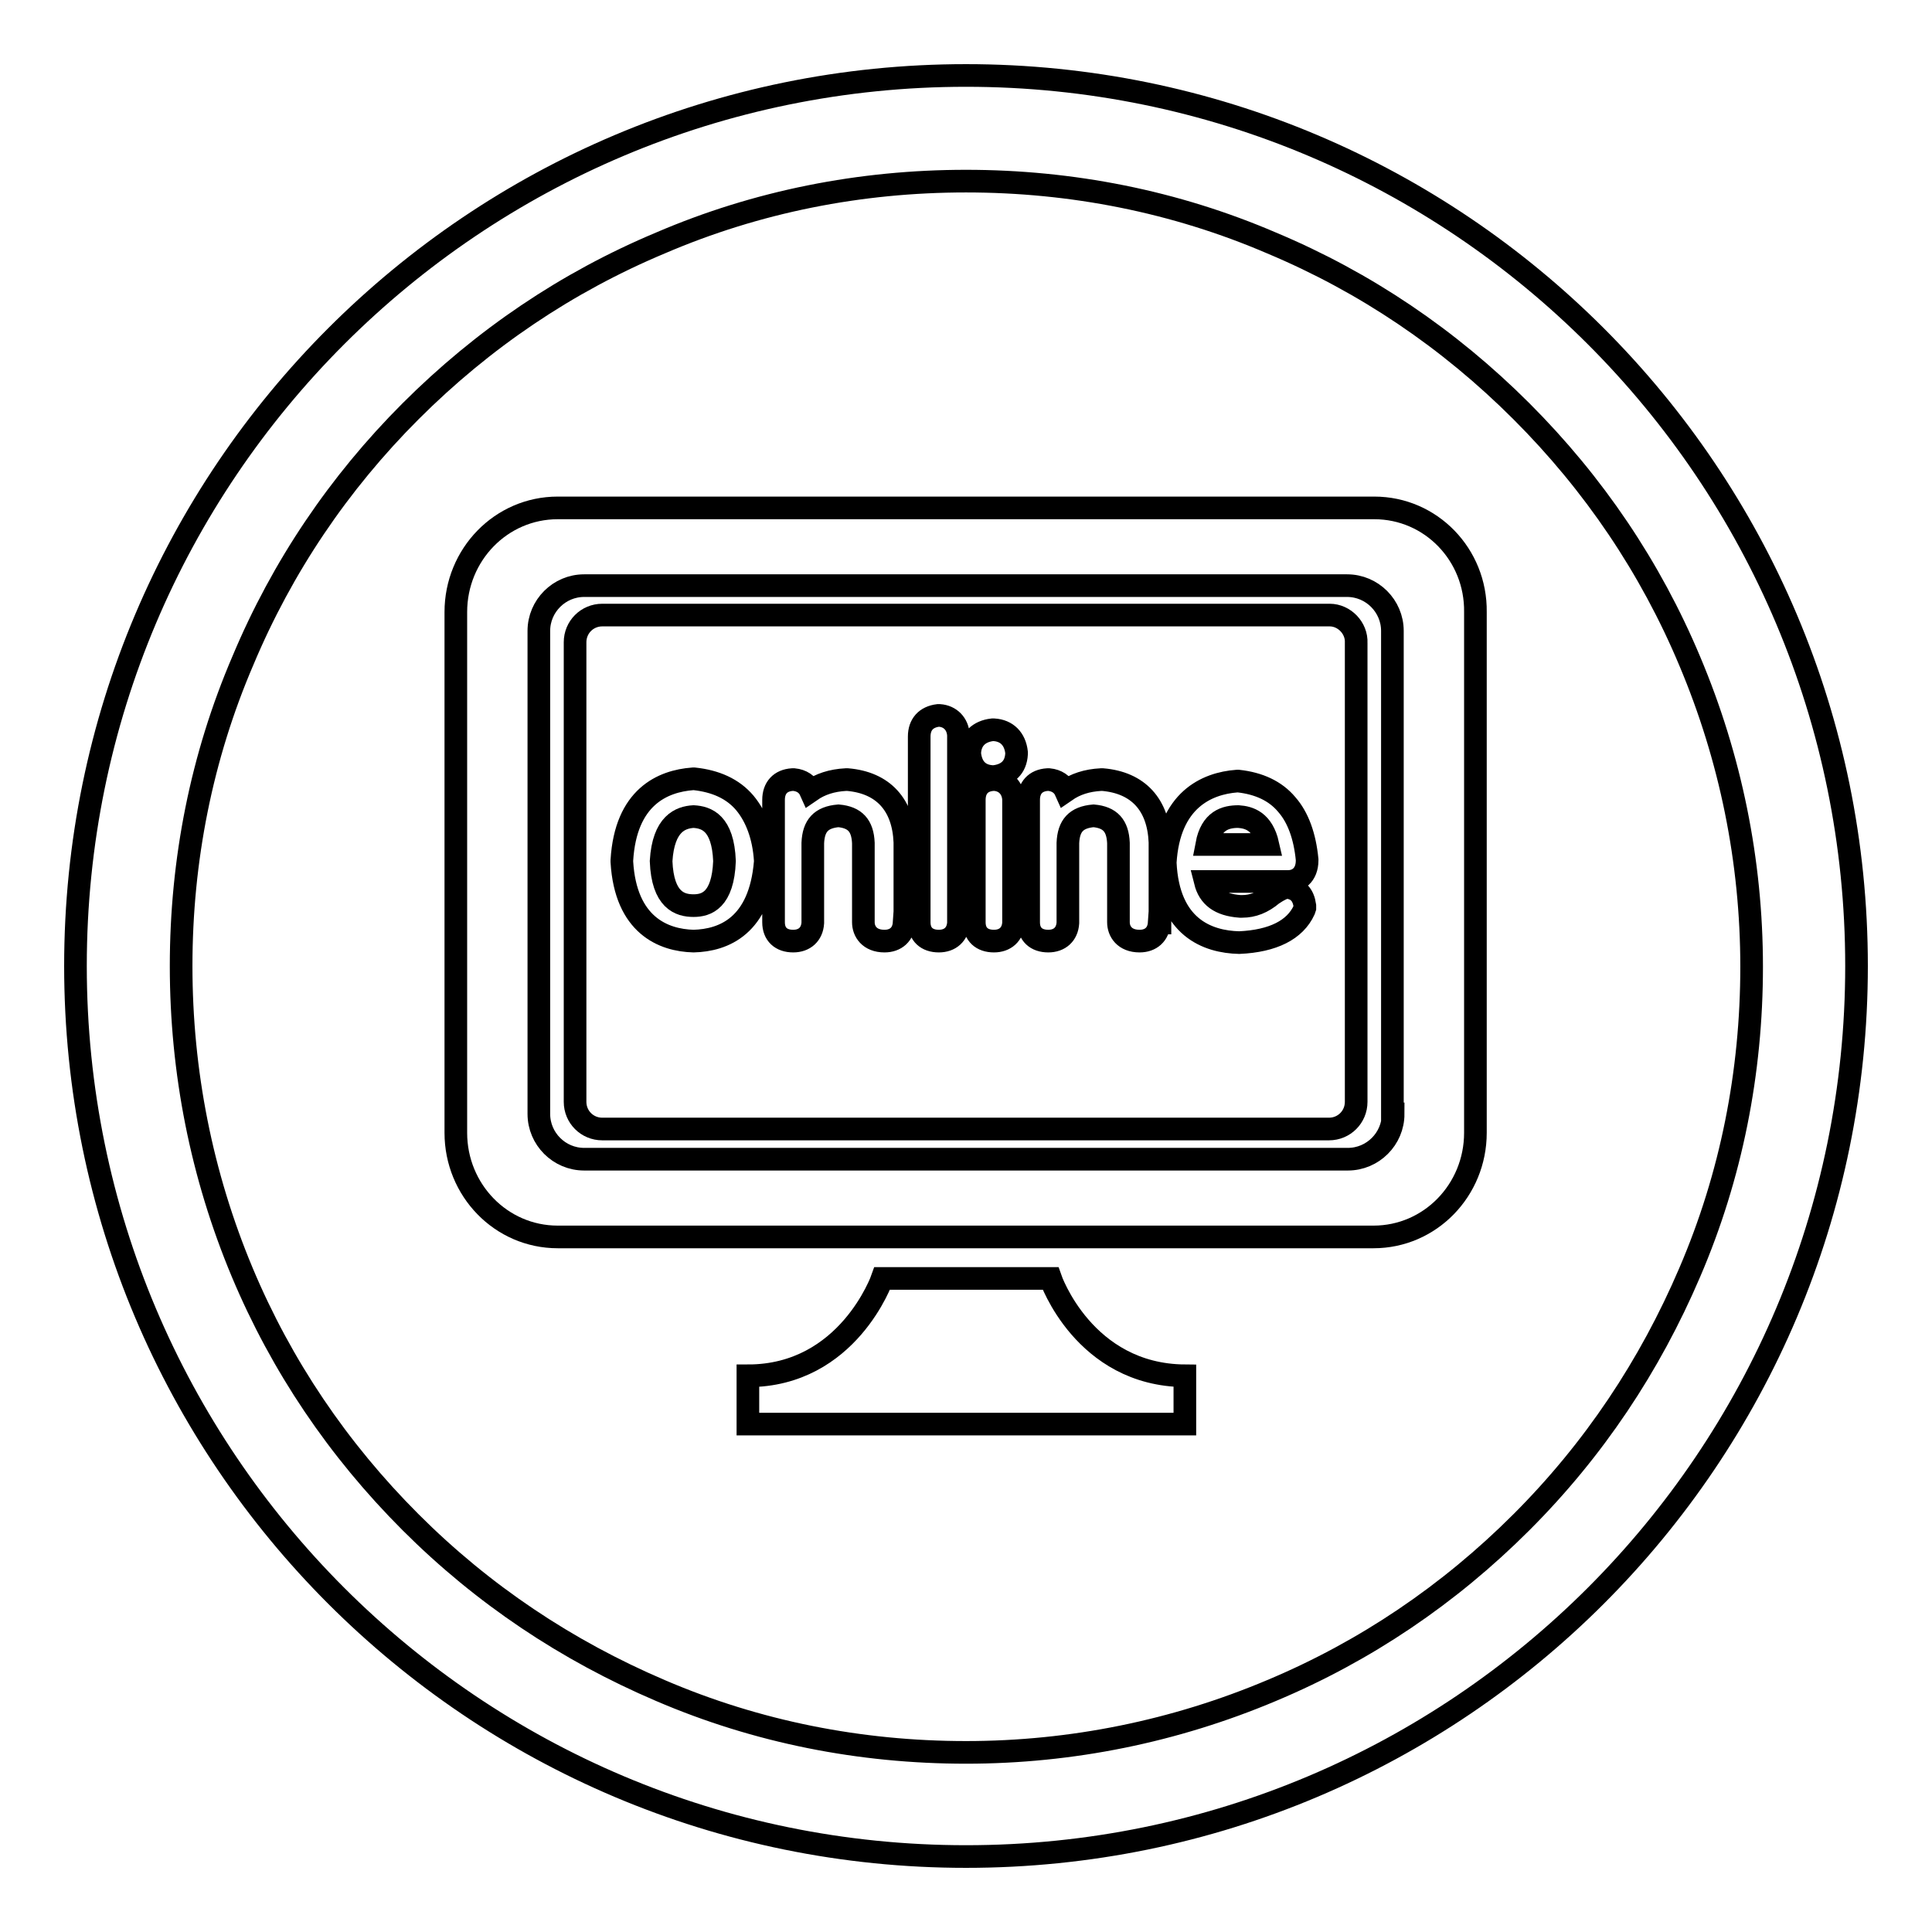 <?xml version="1.0" encoding="utf-8"?>
<!-- Svg Vector Icons : http://www.onlinewebfonts.com/icon -->
<!DOCTYPE svg PUBLIC "-//W3C//DTD SVG 1.1//EN" "http://www.w3.org/Graphics/SVG/1.1/DTD/svg11.dtd">
<svg version="1.1" xmlns="http://www.w3.org/2000/svg" xmlns:xlink="http://www.w3.org/1999/xlink" x="0px" y="0px" viewBox="0 0 256 256" enable-background="new 0 0 256 256" xml:space="preserve">
<g><g><path stroke-width="3" fill-opacity="0" stroke="#000000"  d="M128,24c14,0,27.7,2.7,40.5,8.2c12.4,5.2,23.5,12.7,33.1,22.3c9.6,9.6,17.1,20.7,22.3,33.1c5.4,12.8,8.2,26.5,8.2,40.5c0,14-2.7,27.7-8.2,40.5c-5.3,12.4-12.7,23.5-22.3,33.1c-9.6,9.6-20.7,17.1-33.1,22.3c-12.8,5.4-26.5,8.2-40.5,8.2c-14,0-27.7-2.7-40.5-8.2c-12.4-5.3-23.5-12.7-33.1-22.3c-9.6-9.6-17.1-20.7-22.3-33.1C26.7,155.7,24,142,24,128c0-14,2.7-27.7,8.2-40.5C37.4,75.1,44.9,64,54.4,54.5c9.6-9.6,20.7-17.1,33.1-22.3C100.3,26.7,114,24,128,24 M128,10C62.8,10,10,62.8,10,128c0,65.2,52.8,118,118,118c65.2,0,118-52.8,118-118C246,62.8,193.2,10,128,10L128,10z"/><path stroke-width="3" fill-opacity="0" stroke="#000000"  d="M128,169.4"/><path stroke-width="3" fill-opacity="0" stroke="#000000"  d="M139.2,169.4h-22.3c0,0-4.5,12.9-17.8,12.9v6.4H157v-6.4C143.6,182.2,139.2,169.4,139.2,169.4L139.2,169.4z"/><path stroke-width="3" fill-opacity="0" stroke="#000000"  d="M182.1,67.3H73.9c-7.5,0-13.5,6.2-13.5,13.8v69c0,7.6,6,13.8,13.5,13.8h108.1c7.5,0,13.5-6.2,13.5-13.8v-69C195.6,73.5,189.6,67.3,182.1,67.3z M184.6,147.6c0,3.3-2.7,6-6,6H77.4c-3.3,0-6-2.7-6-6v-64c0-3.3,2.7-6,6-6h101.1c3.3,0,6,2.7,6,6V147.6z"/><path stroke-width="3" fill-opacity="0" stroke="#000000"  d="M164.1,108.2c-1.7,0-3.6,0.5-4.2,3.7h8.1C167.3,108.8,165.5,108.3,164.1,108.2z"/><path stroke-width="3" fill-opacity="0" stroke="#000000"  d="M91.9,108.2c-1.7,0.1-4,0.9-4.3,5.9c0.2,5.2,2.5,5.9,4.3,5.9c1.7,0,3.9-0.7,4.1-5.9C95.8,109,93.6,108.3,91.9,108.2z"/><path stroke-width="3" fill-opacity="0" stroke="#000000"  d="M176.2,81.5H79.8c-2,0-3.6,1.6-3.6,3.6v60.9c0,2,1.6,3.6,3.6,3.6h96.3c2,0,3.6-1.6,3.6-3.6V85.2C179.8,83.2,178.1,81.5,176.2,81.5z M101.4,114.2c-0.7,8.5-5.5,10.4-9.5,10.5h0h0c-4-0.1-9-2.1-9.5-10.5v-0.1v-0.1c0.5-8.4,5.4-10.5,9.4-10.8h0.1H92c2.8,0.3,5.1,1.3,6.7,3.2c1.5,1.8,2.5,4.4,2.7,7.6V114.2L101.4,114.2z M119.8,122.3L119.8,122.3c-0.1,1.5-1.1,2.4-2.6,2.4c-2,0-2.8-1.3-2.8-2.5v-10.5c-0.1-2.3-1.1-3.4-3.3-3.6c-2.3,0.2-3.3,1.3-3.4,3.6v10.6v0c-0.1,1.5-1.1,2.4-2.6,2.4c-1.6,0-2.6-0.9-2.6-2.5V106c0-1.6,0.9-2.6,2.5-2.7h0.1h0.1c1,0.1,1.8,0.6,2.2,1.5c1.3-0.9,2.8-1.4,4.7-1.5h0.1h0.1c4.7,0.4,7.4,3.3,7.6,8.3v0V122.3z M127,122.3L127,122.3c-0.1,1.5-1.1,2.4-2.6,2.4c-1.6,0-2.6-0.9-2.6-2.5V97.6c0-1.6,0.9-2.6,2.5-2.8h0.1h0.1c1.4,0.1,2.4,1.1,2.5,2.6v0.1L127,122.3L127,122.3z M134.3,122.3L134.3,122.3c-0.1,1.5-1.1,2.4-2.6,2.4c-1.6,0-2.6-0.9-2.6-2.5V106c0-1.6,0.9-2.6,2.5-2.7h0.1h0.1c1.4,0.1,2.4,1.1,2.5,2.6v0.1L134.3,122.3L134.3,122.3z M134.7,99.9c-0.1,1.8-1.2,2.8-3,3h-0.1h-0.1c-1.8-0.1-2.8-1.2-3-3v-0.1v-0.1c0.1-1.7,1.2-2.8,3-3h0.1h0.1c1.7,0.1,2.8,1.2,3,3V99.9L134.7,99.9z M153.6,122.3L153.6,122.3c-0.1,1.5-1.1,2.4-2.6,2.4c-2,0-2.8-1.3-2.8-2.5v-10.5c-0.1-2.3-1.1-3.4-3.3-3.6c-2.3,0.2-3.3,1.3-3.4,3.6v10.6v0c-0.1,1.5-1.1,2.4-2.6,2.4c-1.6,0-2.6-0.9-2.6-2.5V106c0-1.6,0.9-2.6,2.5-2.7h0.1h0.1c1,0.1,1.8,0.6,2.2,1.5c1.3-0.9,2.8-1.4,4.7-1.5h0.1h0.1c4.7,0.4,7.4,3.3,7.6,8.3v0V122.3L153.6,122.3z M164.3,120.1c0.1,0,0.2,0,0.3,0c1.4,0,2.7-0.5,4-1.6l0,0c0.9-0.6,1.5-0.9,2-0.9h0.1c1.3,0.2,2,1,2.2,2.4l0,0.3l-0.1,0.3c-1.2,2.6-4.1,4.1-8.6,4.3h0h0c-4.2-0.1-9.4-2-9.8-10.6v0v0c0.5-8.3,5.5-10.5,9.5-10.8h0.1h0.1c2.7,0.3,4.9,1.3,6.4,3.1c1.5,1.7,2.4,4.2,2.7,7.3v0.1c0,2-1.3,2.8-2.5,2.8c-0.1,0-0.2,0-0.3,0h-10.7C160.2,118.8,161.6,119.9,164.3,120.1z"/></g></g>
</svg>